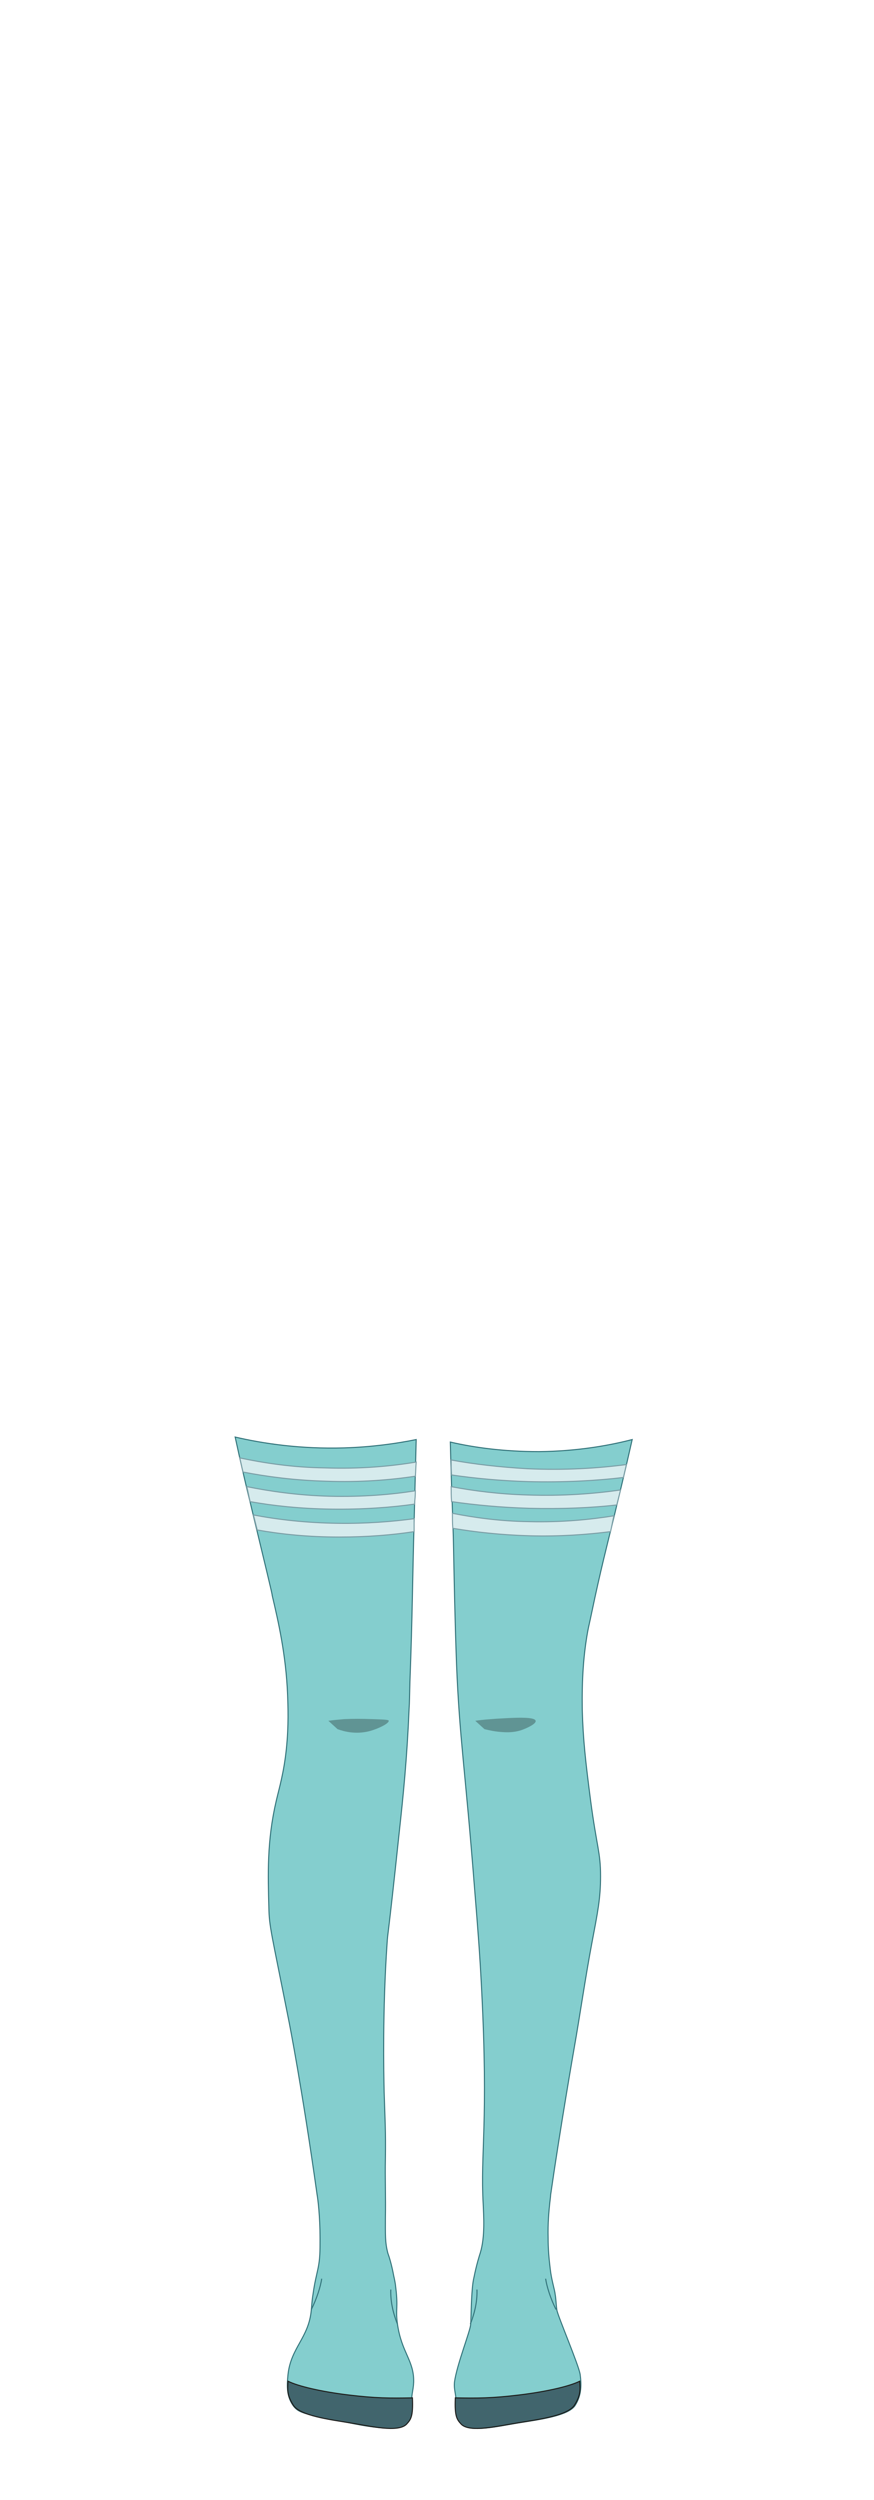 <?xml version="1.0" encoding="utf-8"?>
<!-- Generator: Adobe Illustrator 27.9.0, SVG Export Plug-In . SVG Version: 6.00 Build 0)  -->
<svg version="1.1" id="Long_socks" xmlns="http://www.w3.org/2000/svg" xmlns:xlink="http://www.w3.org/1999/xlink" x="0px" y="0px"
	 viewBox="0 0 210 600" style="enable-background:new 0 0 210 600;" xml:space="preserve">
<style type="text/css">
	.st0{fill:#84CECE;stroke:#32737A;stroke-width:0.25;stroke-miterlimit:10;}
	.st1{opacity:0.3;fill:#0C0C0C;}
	.st2{fill:#41656D;stroke:#1D1D1B;stroke-width:0.25;stroke-miterlimit:10;}
	.st3{fill:#D6EBED;stroke:#7A9DA5;stroke-width:0.25;stroke-miterlimit:10;}
</style>
<g id="Main_Color">
	<path class="st0" d="M99.5,365.5c0.2-8.6,0.4-15.6,0.5-20c-4.9,1-10.8,1.8-17.3,2c-10.4,0.3-19.3-1-26.2-2.6c1.3,6,2.4,10.7,3.2,14
		c0.8,3.2,1,4.2,2,8.3c0.2,0.8,0.6,2.5,2.5,10.4c0.8,3.4,1.2,5,1.2,5.3c1.5,6.4,3.3,14.2,3.7,23.8c0.1,2.8,0.3,7.3-0.3,13.1
		c-0.6,5.7-1.7,9.3-2.4,12.3c-2.3,9.8-2,17.9-1.8,25.7c0.1,4.7,0.5,5.5,4.9,27.7c0,0,3.1,15.7,6.7,41.3c0.2,1.1,0.7,5.2,0.7,10.4
		c0,3.2,0,4.9-0.5,7.3c-0.4,1.9-0.8,3.3-1.2,6.2c-0.3,1.8-0.3,3-0.4,3.7c-0.6,6.7-4.9,9-5.6,15.5c-0.2,2.1-0.5,5,1.2,7.4
		c1.5,2.1,3.1,2,13.6,4.2c2,0.4,11.3,2.4,13.6,0.3c0.7-0.6,1-1.4,1-1.4c0.6-1.2,0.4-2.5,0.4-3c-0.3-2.5,0.3-3.4,0.4-5.7
		c0.1-5.2-2.9-7-3.9-13.9c-0.5-3.6,0.2-3.8-0.4-8.7c-0.1-1.1-0.3-2-0.5-2.9c-0.5-2.7-1.1-4.6-1.4-5.4c-0.7-2.6-0.6-4.6-0.6-8.5
		c0.1-4.7-0.1-9.4,0-14.2c0.1-6.7-0.1-9.5-0.3-16c-0.1-4.6-0.4-19.6,0.7-35.6c0.2-3.2,0.1,0,2.9-26.5c1-9.1,1.9-18,2.4-30
		c0.1-1.3,0.1-3,0.2-6.5C99.1,387.7,99.1,379.3,99.5,365.5z"/>
	<path class="st0" d="M74.8,554.3c1.3-2.6,2.2-5.4,2.5-7.4"/>
	<path class="st0" d="M93.9,549.5c-0.1,2.5,0.4,5.3,1.6,8.3"/>
	<path class="st0" d="M108.2,346.1c5.6,1.3,12.8,2.3,21.3,2.3c9-0.1,16.6-1.4,22.4-2.9c-1.8,8-3.4,14.5-4.5,19.1
		c-1.4,5.7-3.2,12.7-5.2,22.3c-0.5,2.4-0.8,3.6-1,4.7c-1,5.6-1.4,11.3-1.3,18.7c0.2,7.3,0.8,12.5,2,21.8c1.5,11.3,2.4,12.4,2.4,18.2
		c0,5.4-0.7,8.7-2.1,16.1c-1.6,8.5-2.8,17-4.3,25.5c0,0-3.3,18.9-5.6,34.9c0,0.3-0.1,1-0.2,1.9c-0.2,1.9-0.5,4.9-0.4,8.5
		c0,2.6,0.2,4.8,0.5,7.3c0.3,2.7,1.1,5.1,1.2,6.2c0.2,1.1,0.2,2.3,0.4,3.7c0.2,1.4,5.3,13.3,5.6,15.5s0.4,4.9-1.2,7.4
		c-1.6,2.5-8.6,3.4-13.6,4.2c-4.9,0.8-11.7,2.4-13.6,0.3c-1-1.1-1.5-1.6-1.4-4.4c0.1-2.8-0.6-3.6-0.4-5.7c0.6-4.3,3.8-12.2,3.9-13.9
		s0.1-5.3,0.4-8.7c0.1-1,0.2-1.8,0.4-2.6c0.6-3,1.3-5.2,1.5-5.8c1.2-3.9,0.8-9.1,0.7-11.7c-0.7-12.6,1.3-19.1-0.4-52
		c-0.4-7.7-0.8-13.1-1.7-24.1c-2.2-28.1-3.6-35.8-4.3-53.4c-0.4-10.7-0.6-22-0.6-22c-0.1-4.1-0.1-6.6-0.3-12.5
		C108.5,357,108.3,350.4,108.2,346.1z"/>
	<path class="st0" d="M133.6,554.3c-1.3-2.6-2.2-5.4-2.5-7.4"/>
	<path class="st0" d="M114.6,549.5c0.1,2.5-0.4,5.3-1.6,8.3"/>
</g>
<g id="Sombra_00000037677755238046094730000006967693762066182812_">
	<path id="Sombra" class="st1" d="M114.2,413c0.6-0.1,1.5-0.2,2.5-0.3c0,0,1.3-0.1,2.6-0.2c3.6-0.2,9.2-0.6,9.4,0.5
		c0.2,0.7-2.1,1.8-3.6,2.3c-1.7,0.5-3.1,0.5-4.5,0.4c-1.6-0.1-3-0.4-4.2-0.7"/>
	<path id="Sombra_00000139985961002474765790000006263831764998935465_" class="st1" d="M81.1,415L81.1,415c1.6,0.6,4.4,1.3,7.6,0.5
		c2.3-0.6,4.8-1.9,4.7-2.5c0-0.2-0.4-0.3-3.8-0.4c-3.1-0.1-4.6-0.1-6.9,0c-1.1,0.1-2.4,0.2-3.8,0.4"/>
</g>
<g id="Base">
	<path class="st2" d="M99.1,575.5c0.2,4.5-0.4,5.2-1.4,6.3c-2,2.1-8.7,0.5-13.6-0.3s-11.9-1.7-13.6-4.2c-1.6-2.5-1.4-3.8-1.3-5.8
		c2.4,1.2,7.9,2.5,14.5,3.3S93.7,575.6,99.1,575.5z"/>
	<path class="st2" d="M109.4,575.5c-0.2,4.5,0.4,5.2,1.4,6.3c2,2.1,8.7,0.5,13.6-0.3c4.9-0.8,11.9-1.7,13.6-4.2
		c1.6-2.5,1.4-3.8,1.3-5.8c-2.4,1.2-7.9,2.5-14.5,3.3S114.7,575.6,109.4,575.5z"/>
</g>
<g id="Stripes">
	<path class="st3" d="M108.4,350.4c0,1.2,0,2.4,0.1,3.6c5.5,0.8,11.7,1.4,18.5,1.6c8.5,0.2,16.1-0.2,22.8-1c0.2-1,0.5-2.1,0.7-3.1
		c-6.8,0.9-14.8,1.4-23.8,1C119.9,352.1,113.8,351.4,108.4,350.4z"/>
	<path class="st3" d="M108.4,356.8c0,1.2,0,2.4,0.1,3.6c5.6,0.8,11.8,1.4,18.6,1.6c7.8,0.2,14.9-0.1,21.1-0.8
		c0.3-1.2,0.6-2.4,0.9-3.6c-6.3,0.9-13.9,1.5-22.4,1.2C119.8,358.6,113.7,357.8,108.4,356.8z"/>
	<path class="st3" d="M108.7,363.2c0,1.2,0,2.4,0.1,3.6c5.3,0.9,11.5,1.6,18.5,1.8c7.3,0.2,13.8-0.3,19.4-1c0.3-1.3,0.5-2.5,0.8-3.8
		c-5.6,0.9-12.5,1.6-20.4,1.4C120,365.1,113.8,364.2,108.7,363.2z"/>
	<path class="st3" d="M57.6,349.9c0.3,1.1,0.5,2.3,0.8,3.4c5.7,1.1,12.4,2,20,2.2c8.2,0.3,15.4-0.3,21.4-1.2
		c0.1-1.1,0.1-2.2,0.2-3.4c-6,1-13.4,1.7-21.9,1.4C70.2,352.2,63.3,351.1,57.6,349.9z"/>
	<path class="st3" d="M59.3,356.8c0.3,1.2,0.5,2.4,0.8,3.6c5.6,1,12.1,1.7,19.5,1.8c7.6,0.1,14.3-0.4,20-1.2
		c0.1-1.1,0.2-2.1,0.2-3.2c-5.7,0.9-12.7,1.5-20.6,1.3C71.5,358.9,64.8,357.9,59.3,356.8z"/>
	<path class="st3" d="M60.9,363.6c0.3,1.2,0.6,2.4,0.9,3.6c5.6,1,12.2,1.7,19.7,1.7c6.8,0,12.8-0.5,18-1.3c0-1,0-2.1,0-3.1
		c-5.3,0.7-11.5,1.2-18.3,1.1C73.5,365.5,66.7,364.7,60.9,363.6z"/>
</g>
</svg>
